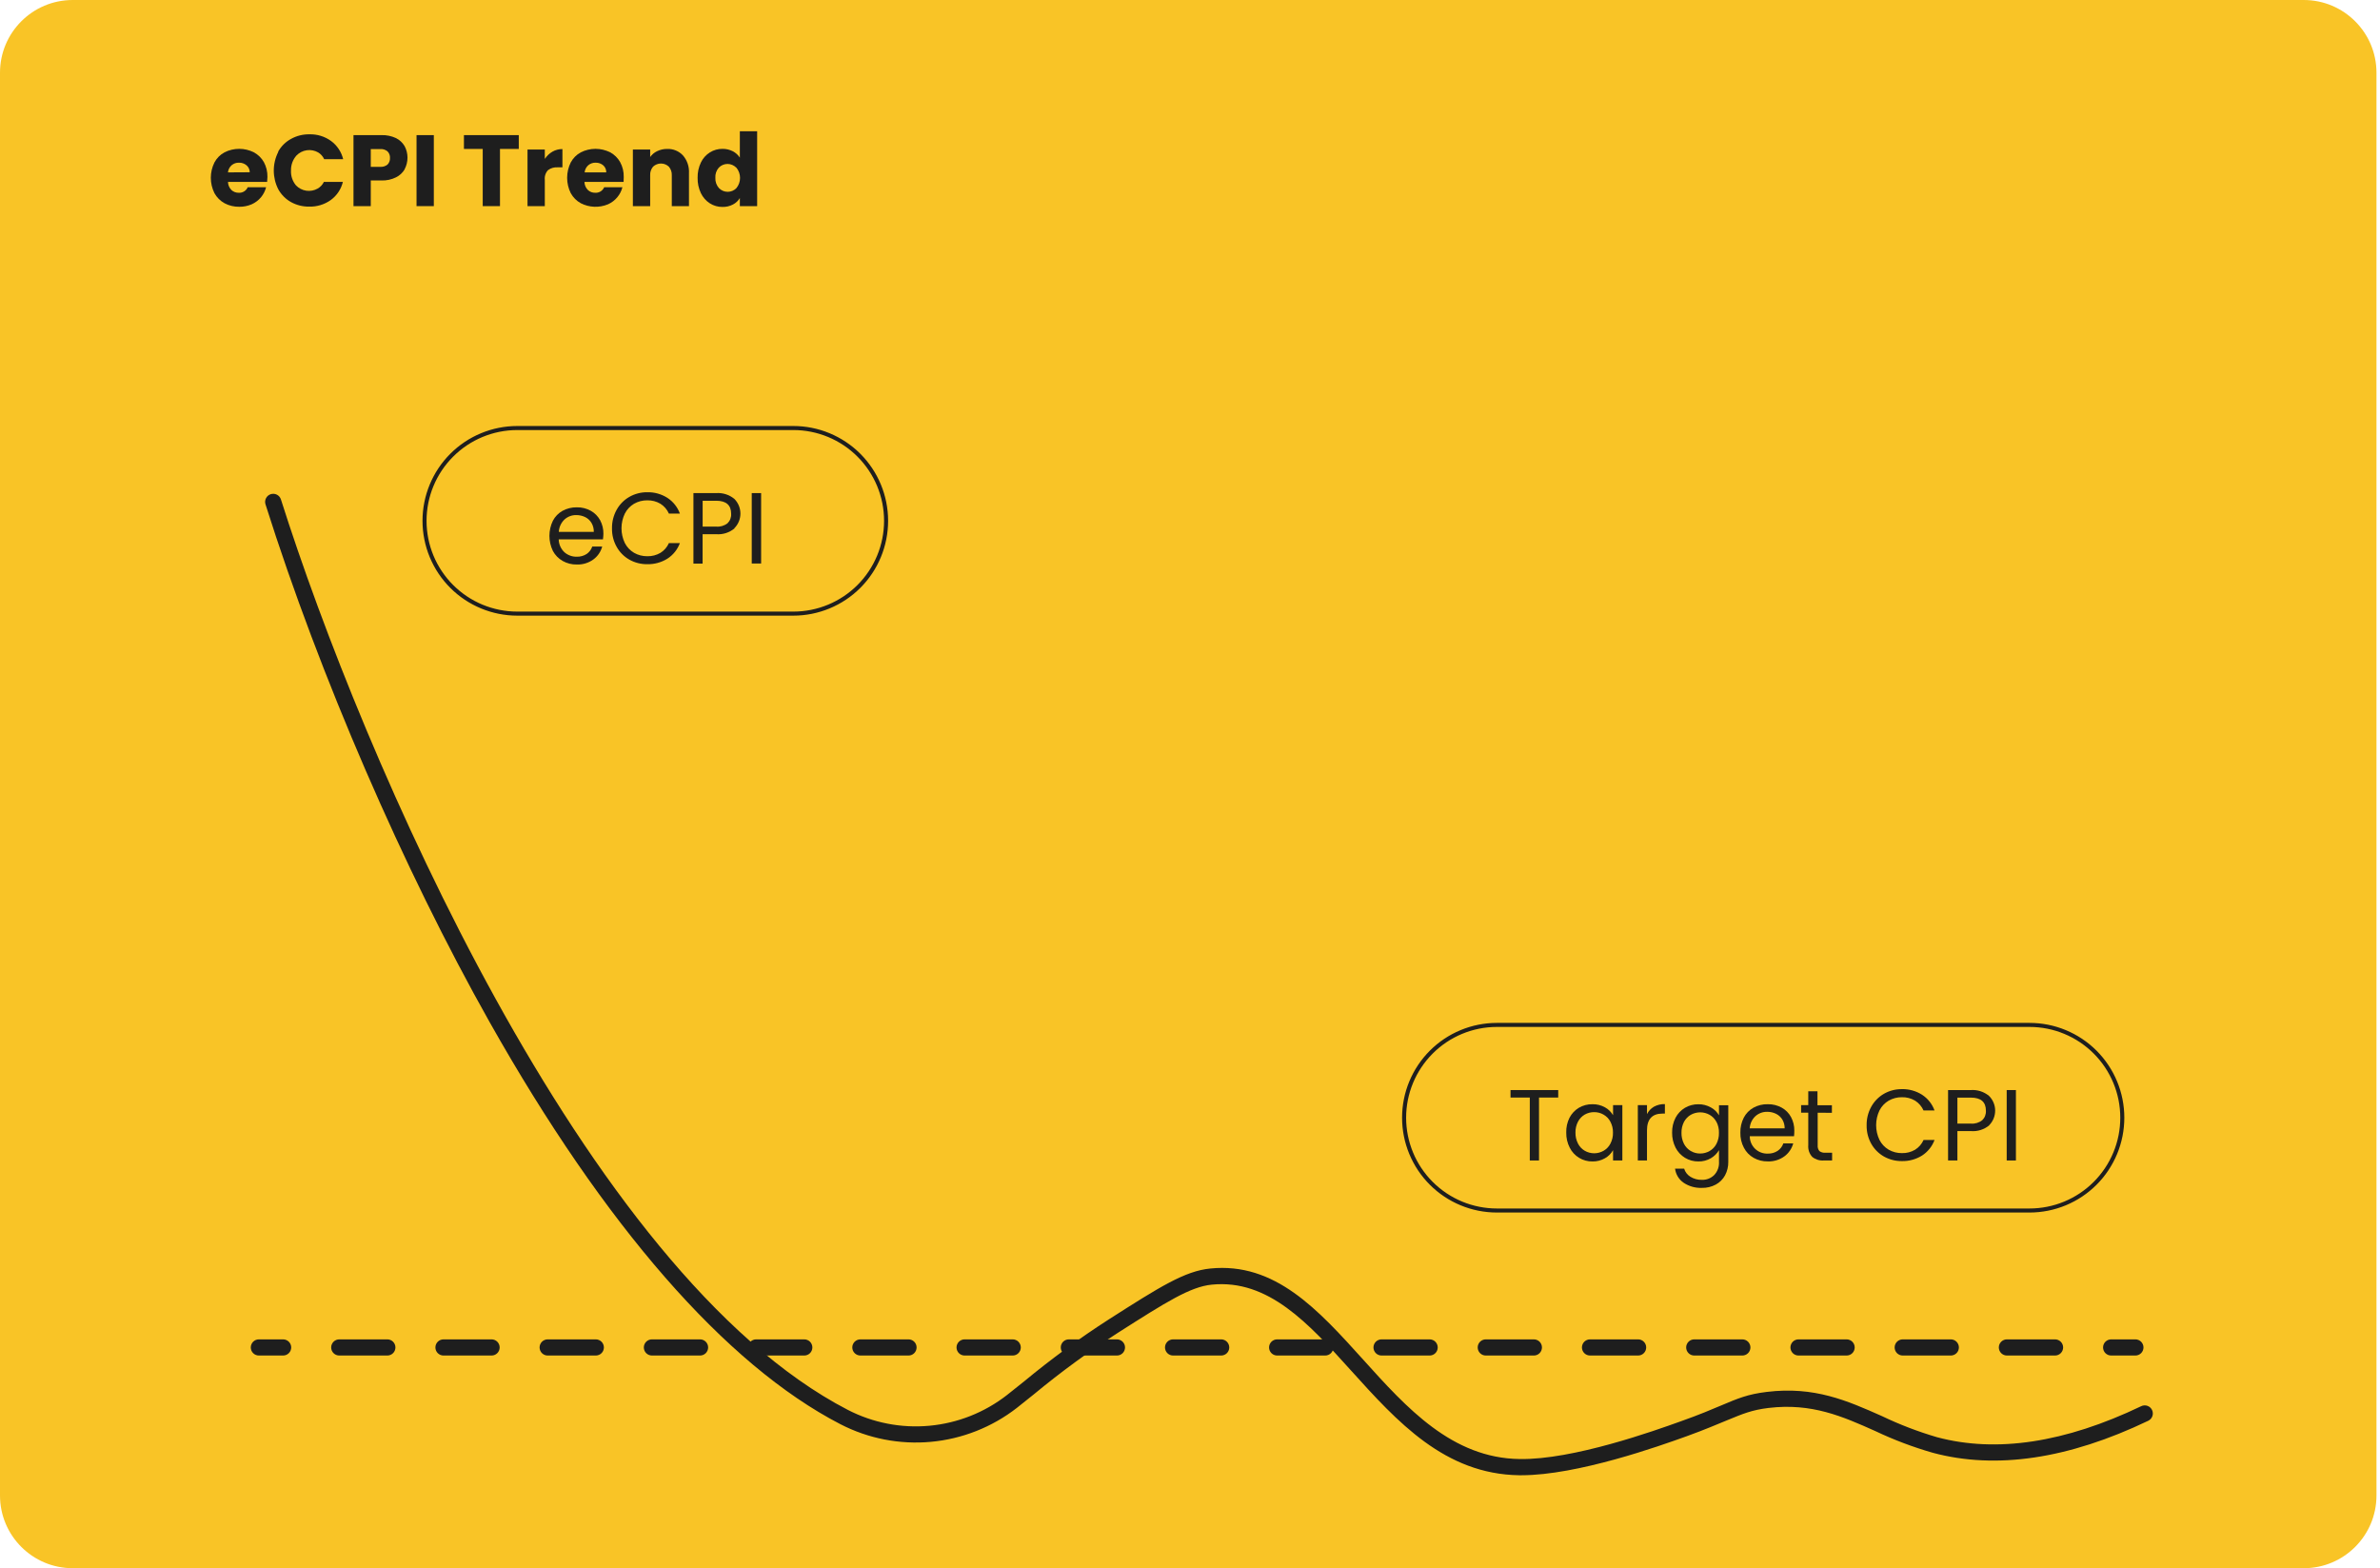 <svg width="346" height="228" viewBox="0 0 346 228" fill="none" xmlns="http://www.w3.org/2000/svg">
<path d="M334.912 0H10.576C4.735 0 0 4.735 0 10.576V217.399C0 223.24 4.735 227.975 10.576 227.975H334.912C340.753 227.975 345.488 223.24 345.488 217.399V10.576C345.488 4.735 340.753 0 334.912 0Z" fill="#F9C426"/>
<path d="M221.183 214.461H220.883C210.025 214.32 203.103 206.652 196.411 199.237C190.236 192.392 184.401 185.935 176.163 186.752C173.026 187.063 169.518 189.296 162.532 193.744C158.302 196.466 154.239 199.438 150.363 202.645C149.476 203.362 148.636 204.038 147.819 204.678C144.212 207.478 139.878 209.188 135.33 209.604C130.783 210.021 126.211 209.127 122.154 207.028C105.497 198.409 87.882 178.208 71.195 148.613C58.662 126.385 46.476 98.235 38.597 73.316C38.503 73.019 38.531 72.696 38.674 72.419C38.818 72.142 39.066 71.933 39.364 71.839C39.661 71.744 39.984 71.772 40.261 71.916C40.538 72.06 40.747 72.308 40.841 72.605C52.593 109.698 84.909 185.095 123.236 204.948C126.892 206.839 131.014 207.643 135.113 207.266C139.212 206.889 143.117 205.347 146.368 202.821C147.185 202.187 148.013 201.517 148.889 200.812C152.83 197.548 156.964 194.525 161.269 191.758C168.566 187.104 172.233 184.771 175.958 184.407C185.359 183.467 191.593 190.359 198.179 197.657C204.531 204.708 211.106 211.976 220.936 212.105C228.686 212.234 240.543 207.992 244.438 206.588C247.071 205.654 248.839 204.901 250.255 204.302C252.647 203.291 254.086 202.68 256.848 202.346C263.793 201.499 268.564 203.632 273.611 205.871C276.189 207.106 278.864 208.13 281.608 208.932C290.239 211.241 300.222 209.725 311.291 204.42C311.573 204.285 311.896 204.267 312.19 204.371C312.484 204.474 312.725 204.691 312.86 204.972C312.995 205.253 313.013 205.577 312.909 205.871C312.805 206.165 312.589 206.406 312.308 206.541C300.715 212.093 290.186 213.662 281.003 211.2C278.13 210.377 275.33 209.32 272.63 208.039C267.882 205.918 263.405 203.926 257.106 204.678C254.674 204.978 253.422 205.507 251.148 206.441C249.703 207.028 247.905 207.816 245.202 208.791C241.26 210.213 229.338 214.461 221.183 214.461Z" fill="#1E1E1E"/>
<path d="M41.158 197.057H37.633C37.322 197.057 37.023 196.933 36.802 196.713C36.582 196.493 36.458 196.194 36.458 195.882C36.458 195.57 36.582 195.272 36.802 195.051C37.023 194.831 37.322 194.707 37.633 194.707H41.158C41.47 194.707 41.769 194.831 41.989 195.051C42.21 195.272 42.334 195.57 42.334 195.882C42.334 196.194 42.21 196.493 41.989 196.713C41.769 196.933 41.47 197.057 41.158 197.057Z" fill="#1E1E1E"/>
<path d="M298.758 197.057H291.76C291.449 197.057 291.15 196.933 290.93 196.713C290.709 196.493 290.585 196.194 290.585 195.882C290.585 195.57 290.709 195.272 290.93 195.051C291.15 194.831 291.449 194.707 291.76 194.707H298.758C299.07 194.707 299.369 194.831 299.589 195.051C299.81 195.272 299.934 195.57 299.934 195.882C299.934 196.194 299.81 196.493 299.589 196.713C299.369 196.933 299.07 197.057 298.758 197.057ZM283.605 197.057H276.613C276.301 197.057 276.003 196.933 275.782 196.713C275.562 196.493 275.438 196.194 275.438 195.882C275.438 195.57 275.562 195.272 275.782 195.051C276.003 194.831 276.301 194.707 276.613 194.707H283.605C283.917 194.707 284.216 194.831 284.436 195.051C284.656 195.272 284.78 195.57 284.78 195.882C284.78 196.194 284.656 196.493 284.436 196.713C284.216 196.933 283.917 197.057 283.605 197.057ZM268.452 197.057H261.466C261.154 197.057 260.855 196.933 260.635 196.713C260.414 196.493 260.291 196.194 260.291 195.882C260.291 195.57 260.414 195.272 260.635 195.051C260.855 194.831 261.154 194.707 261.466 194.707H268.458C268.769 194.707 269.068 194.831 269.289 195.051C269.509 195.272 269.633 195.57 269.633 195.882C269.633 196.194 269.509 196.493 269.289 196.713C269.068 196.933 268.769 197.057 268.458 197.057H268.452ZM253.299 197.057H246.307C245.995 197.057 245.696 196.933 245.476 196.713C245.255 196.493 245.131 196.194 245.131 195.882C245.131 195.57 245.255 195.272 245.476 195.051C245.696 194.831 245.995 194.707 246.307 194.707H253.299C253.61 194.707 253.909 194.831 254.129 195.051C254.35 195.272 254.474 195.57 254.474 195.882C254.474 196.194 254.35 196.493 254.129 196.713C253.909 196.933 253.61 197.057 253.299 197.057ZM238.145 197.057H231.153C230.842 197.057 230.543 196.933 230.322 196.713C230.102 196.493 229.978 196.194 229.978 195.882C229.978 195.57 230.102 195.272 230.322 195.051C230.543 194.831 230.842 194.707 231.153 194.707H238.145C238.457 194.707 238.756 194.831 238.976 195.051C239.197 195.272 239.32 195.57 239.32 195.882C239.32 196.194 239.197 196.493 238.976 196.713C238.756 196.933 238.457 197.057 238.145 197.057ZM222.992 197.057H216C215.688 197.057 215.389 196.933 215.169 196.713C214.949 196.493 214.825 196.194 214.825 195.882C214.825 195.57 214.949 195.272 215.169 195.051C215.389 194.831 215.688 194.707 216 194.707H222.992C223.304 194.707 223.603 194.831 223.823 195.051C224.043 195.272 224.167 195.57 224.167 195.882C224.167 196.194 224.043 196.493 223.823 196.713C223.603 196.933 223.304 197.057 222.992 197.057ZM207.839 197.057H200.847C200.535 197.057 200.236 196.933 200.016 196.713C199.795 196.493 199.672 196.194 199.672 195.882C199.672 195.57 199.795 195.272 200.016 195.051C200.236 194.831 200.535 194.707 200.847 194.707H207.839C208.15 194.707 208.449 194.831 208.67 195.051C208.89 195.272 209.014 195.57 209.014 195.882C209.014 196.194 208.89 196.493 208.67 196.713C208.449 196.933 208.15 197.057 207.839 197.057ZM192.685 197.057H185.67C185.358 197.057 185.059 196.933 184.839 196.713C184.619 196.493 184.495 196.194 184.495 195.882C184.495 195.57 184.619 195.272 184.839 195.051C185.059 194.831 185.358 194.707 185.67 194.707H192.662C192.974 194.707 193.272 194.831 193.493 195.051C193.713 195.272 193.837 195.57 193.837 195.882C193.837 196.194 193.713 196.493 193.493 196.713C193.272 196.933 192.974 197.057 192.662 197.057H192.685ZM177.532 197.057H170.54C170.228 197.057 169.93 196.933 169.709 196.713C169.489 196.493 169.365 196.194 169.365 195.882C169.365 195.57 169.489 195.272 169.709 195.051C169.93 194.831 170.228 194.707 170.54 194.707H177.532C177.844 194.707 178.143 194.831 178.363 195.051C178.583 195.272 178.707 195.57 178.707 195.882C178.707 196.194 178.583 196.493 178.363 196.713C178.143 196.933 177.844 197.057 177.532 197.057ZM162.379 197.057H155.387C155.075 197.057 154.776 196.933 154.556 196.713C154.335 196.493 154.212 196.194 154.212 195.882C154.212 195.57 154.335 195.272 154.556 195.051C154.776 194.831 155.075 194.707 155.387 194.707H162.379C162.69 194.707 162.989 194.831 163.21 195.051C163.43 195.272 163.554 195.57 163.554 195.882C163.554 196.194 163.43 196.493 163.21 196.713C162.989 196.933 162.69 197.057 162.379 197.057ZM147.226 197.057H140.233C139.922 197.057 139.623 196.933 139.403 196.713C139.182 196.493 139.058 196.194 139.058 195.882C139.058 195.57 139.182 195.272 139.403 195.051C139.623 194.831 139.922 194.707 140.233 194.707H147.226C147.537 194.707 147.836 194.831 148.056 195.051C148.277 195.272 148.401 195.57 148.401 195.882C148.401 196.194 148.277 196.493 148.056 196.713C147.836 196.933 147.537 197.057 147.226 197.057ZM132.078 197.057H125.08C124.769 197.057 124.47 196.933 124.249 196.713C124.029 196.493 123.905 196.194 123.905 195.882C123.905 195.57 124.029 195.272 124.249 195.051C124.47 194.831 124.769 194.707 125.08 194.707H132.078C132.39 194.707 132.689 194.831 132.909 195.051C133.129 195.272 133.253 195.57 133.253 195.882C133.253 196.194 133.129 196.493 132.909 196.713C132.689 196.933 132.39 197.057 132.078 197.057ZM116.925 197.057H109.927C109.615 197.057 109.316 196.933 109.096 196.713C108.876 196.493 108.752 196.194 108.752 195.882C108.752 195.57 108.876 195.272 109.096 195.051C109.316 194.831 109.615 194.707 109.927 194.707H116.925C117.236 194.707 117.535 194.831 117.756 195.051C117.976 195.272 118.1 195.57 118.1 195.882C118.1 196.194 117.976 196.493 117.756 196.713C117.535 196.933 117.236 197.057 116.925 197.057ZM101.772 197.057H94.774C94.462 197.057 94.163 196.933 93.943 196.713C93.722 196.493 93.599 196.194 93.599 195.882C93.599 195.57 93.722 195.272 93.943 195.051C94.163 194.831 94.462 194.707 94.774 194.707H101.772C102.083 194.707 102.382 194.831 102.602 195.051C102.823 195.272 102.947 195.57 102.947 195.882C102.947 196.194 102.823 196.493 102.602 196.713C102.382 196.933 102.083 197.057 101.772 197.057ZM86.618 197.057H79.62C79.309 197.057 79.01 196.933 78.789 196.713C78.569 196.493 78.445 196.194 78.445 195.882C78.445 195.57 78.569 195.272 78.789 195.051C79.01 194.831 79.309 194.707 79.62 194.707H86.618C86.93 194.707 87.229 194.831 87.449 195.051C87.67 195.272 87.793 195.57 87.793 195.882C87.793 196.194 87.67 196.493 87.449 196.713C87.229 196.933 86.93 197.057 86.618 197.057ZM71.465 197.057H64.473C64.161 197.057 63.862 196.933 63.642 196.713C63.422 196.493 63.298 196.194 63.298 195.882C63.298 195.57 63.422 195.272 63.642 195.051C63.862 194.831 64.161 194.707 64.473 194.707H71.465C71.777 194.707 72.076 194.831 72.296 195.051C72.516 195.272 72.64 195.57 72.64 195.882C72.64 196.194 72.516 196.493 72.296 196.713C72.076 196.933 71.777 197.057 71.465 197.057ZM56.312 197.057H49.32C49.008 197.057 48.709 196.933 48.489 196.713C48.268 196.493 48.145 196.194 48.145 195.882C48.145 195.57 48.268 195.272 48.489 195.051C48.709 194.831 49.008 194.707 49.32 194.707H56.312C56.623 194.707 56.922 194.831 57.143 195.051C57.363 195.272 57.487 195.57 57.487 195.882C57.487 196.194 57.363 196.493 57.143 196.713C56.922 196.933 56.623 197.057 56.312 197.057Z" fill="#1E1E1E"/>
<path d="M310.44 197.057H306.914C306.603 197.057 306.304 196.933 306.083 196.713C305.863 196.493 305.739 196.194 305.739 195.882C305.739 195.57 305.863 195.272 306.083 195.051C306.304 194.831 306.603 194.707 306.914 194.707H310.44C310.751 194.707 311.05 194.831 311.271 195.051C311.491 195.272 311.615 195.57 311.615 195.882C311.615 196.194 311.491 196.493 311.271 196.713C311.05 196.933 310.751 197.057 310.44 197.057Z" fill="#1E1E1E"/>
<path d="M87.658 78.405H81.225C81.231 78.754 81.306 79.098 81.446 79.418C81.586 79.738 81.789 80.026 82.041 80.267C82.535 80.709 83.177 80.946 83.839 80.931C84.352 80.95 84.859 80.81 85.29 80.532C85.671 80.269 85.955 79.889 86.101 79.451H87.547C87.345 80.209 86.889 80.875 86.254 81.337C85.554 81.841 84.707 82.097 83.845 82.065C83.129 82.079 82.424 81.9 81.8 81.548C81.198 81.207 80.704 80.702 80.378 80.091C80.046 79.407 79.873 78.657 79.873 77.897C79.873 77.136 80.046 76.386 80.378 75.702C80.696 75.094 81.184 74.592 81.783 74.257C82.419 73.912 83.133 73.738 83.857 73.751C84.565 73.736 85.264 73.909 85.884 74.251C86.459 74.571 86.932 75.048 87.247 75.626C87.571 76.233 87.734 76.912 87.723 77.6C87.715 77.869 87.694 78.138 87.658 78.405ZM85.984 76.008C85.766 75.644 85.448 75.353 85.067 75.167C84.666 74.975 84.226 74.877 83.78 74.879C83.145 74.865 82.528 75.097 82.059 75.526C81.567 75.996 81.274 76.638 81.242 77.318H86.325C86.338 76.858 86.22 76.403 85.984 76.008Z" fill="#1E1E1E"/>
<path d="M89.646 74.11C90.078 73.328 90.716 72.679 91.491 72.235C92.279 71.784 93.174 71.55 94.082 71.56C95.121 71.532 96.143 71.814 97.02 72.371C97.86 72.916 98.499 73.721 98.842 74.662H97.243C96.986 74.074 96.558 73.577 96.016 73.234C95.437 72.891 94.773 72.718 94.1 72.735C93.425 72.726 92.759 72.899 92.173 73.234C91.603 73.573 91.141 74.066 90.839 74.656C90.518 75.326 90.351 76.058 90.351 76.801C90.351 77.543 90.518 78.276 90.839 78.945C91.142 79.533 91.604 80.024 92.173 80.361C92.759 80.697 93.425 80.869 94.1 80.861C94.772 80.88 95.436 80.709 96.016 80.367C96.559 80.031 96.987 79.537 97.243 78.951H98.842C98.497 79.885 97.858 80.681 97.02 81.219C96.141 81.768 95.119 82.046 94.082 82.018C93.175 82.029 92.281 81.8 91.491 81.354C90.717 80.915 90.078 80.27 89.646 79.492C89.187 78.673 88.953 77.746 88.971 76.807C88.956 75.864 89.189 74.934 89.646 74.11Z" fill="#1E1E1E"/>
<path d="M106.779 76.813C106.035 77.433 105.077 77.737 104.112 77.659H102.143V81.93H100.81V71.683H104.112C105.065 71.614 106.009 71.913 106.75 72.517C107.032 72.798 107.256 73.132 107.409 73.499C107.562 73.867 107.641 74.261 107.641 74.659C107.641 75.057 107.562 75.451 107.409 75.819C107.256 76.186 107.032 76.52 106.75 76.801L106.779 76.813ZM105.763 76.072C105.946 75.894 106.088 75.678 106.179 75.44C106.27 75.202 106.309 74.946 106.292 74.692C106.292 73.426 105.567 72.794 104.118 72.794H102.149V76.554H104.118C104.707 76.606 105.295 76.434 105.763 76.072Z" fill="#1E1E1E"/>
<path d="M110.65 71.683V81.919H109.287V71.683H110.65Z" fill="#1E1E1E"/>
<path d="M115.315 89.498H75.208C71.552 89.498 68.046 88.046 65.461 85.461C62.876 82.876 61.424 79.37 61.424 75.714C61.424 72.058 62.876 68.552 65.461 65.967C68.046 63.382 71.552 61.929 75.208 61.929H115.327C118.983 61.929 122.489 63.382 125.074 65.967C127.659 68.552 129.111 72.058 129.111 75.714C129.111 79.37 127.659 82.876 125.074 85.461C122.489 88.046 118.983 89.498 115.327 89.498H115.315ZM75.208 62.517C71.708 62.517 68.352 63.907 65.877 66.382C63.402 68.857 62.011 72.214 62.011 75.714C62.011 79.214 63.402 82.57 65.877 85.045C68.352 87.52 71.708 88.91 75.208 88.91H115.327C118.827 88.91 122.184 87.52 124.658 85.045C127.133 82.57 128.524 79.214 128.524 75.714C128.524 72.214 127.133 68.857 124.658 66.382C122.184 63.907 118.827 62.517 115.327 62.517H75.208Z" fill="#1E1E1E"/>
<path d="M226.53 158.466V159.553H223.739V168.702H222.399V159.553H219.597V158.466H226.53Z" fill="#1E1E1E"/>
<path d="M228.175 162.485C228.487 161.883 228.961 161.38 229.544 161.034C230.136 160.691 230.81 160.515 231.495 160.523C232.135 160.508 232.768 160.664 233.328 160.975C233.816 161.243 234.222 161.64 234.503 162.121V160.652H235.854V168.702H234.503V167.203C234.225 167.694 233.819 168.101 233.328 168.378C232.772 168.696 232.141 168.857 231.501 168.843C230.816 168.853 230.143 168.669 229.558 168.312C228.974 167.956 228.502 167.441 228.198 166.827C227.855 166.155 227.684 165.408 227.699 164.653C227.673 163.902 227.836 163.156 228.175 162.485ZM234.121 163.073C233.897 162.639 233.552 162.28 233.128 162.039C232.713 161.796 232.24 161.67 231.759 161.674C231.28 161.669 230.807 161.791 230.39 162.027C229.972 162.27 229.632 162.626 229.409 163.055C229.153 163.544 229.026 164.09 229.039 164.642C229.025 165.201 229.152 165.755 229.409 166.251C229.63 166.685 229.97 167.046 230.39 167.291C230.807 167.53 231.279 167.656 231.759 167.656C232.239 167.656 232.711 167.53 233.128 167.291C233.553 167.048 233.898 166.687 234.121 166.251C234.377 165.76 234.504 165.213 234.491 164.659C234.504 164.109 234.377 163.565 234.121 163.079V163.073Z" fill="#1E1E1E"/>
<path d="M240.442 160.887C240.932 160.621 241.483 160.489 242.04 160.505V161.886H241.688C240.189 161.886 239.437 162.703 239.437 164.324V168.702H238.104V160.652H239.437V161.962C239.66 161.514 240.01 161.14 240.442 160.887Z" fill="#1E1E1E"/>
<path d="M248.728 160.993C249.219 161.259 249.626 161.655 249.904 162.139V160.67H251.255V168.896C251.267 169.579 251.105 170.254 250.785 170.858C250.477 171.428 250.009 171.896 249.439 172.204C248.815 172.537 248.114 172.703 247.406 172.686C246.469 172.721 245.543 172.46 244.762 171.939C244.423 171.705 244.136 171.402 243.922 171.05C243.707 170.697 243.569 170.304 243.517 169.895H244.839C244.988 170.385 245.312 170.803 245.749 171.07C246.247 171.376 246.822 171.532 247.406 171.516C247.738 171.529 248.068 171.475 248.377 171.355C248.686 171.236 248.968 171.055 249.204 170.823C249.448 170.565 249.636 170.26 249.756 169.926C249.876 169.593 249.927 169.238 249.904 168.884V167.198C249.62 167.684 249.215 168.089 248.728 168.373C248.176 168.694 247.546 168.857 246.907 168.843C246.22 168.852 245.545 168.668 244.958 168.312C244.371 167.955 243.896 167.441 243.587 166.828C243.247 166.154 243.076 165.408 243.088 164.654C243.073 163.903 243.244 163.16 243.587 162.491C243.903 161.89 244.379 161.388 244.962 161.04C245.552 160.697 246.224 160.521 246.907 160.529C247.544 160.52 248.173 160.681 248.728 160.993ZM249.533 163.097C249.308 162.664 248.963 162.305 248.54 162.062C248.122 161.828 247.651 161.704 247.171 161.704C246.692 161.704 246.22 161.828 245.802 162.062C245.384 162.307 245.042 162.663 244.815 163.091C244.564 163.581 244.439 164.126 244.451 164.677C244.438 165.236 244.563 165.789 244.815 166.287C245.04 166.719 245.382 167.08 245.802 167.327C246.215 167.57 246.687 167.696 247.166 167.691C247.648 167.695 248.123 167.569 248.54 167.327C248.964 167.082 249.308 166.721 249.533 166.287C249.784 165.794 249.91 165.247 249.898 164.695C249.916 164.134 249.79 163.578 249.533 163.079V163.097Z" fill="#1E1E1E"/>
<path d="M260.814 165.176H254.38C254.378 165.516 254.445 165.853 254.577 166.166C254.709 166.479 254.903 166.762 255.147 166.998C255.392 167.235 255.681 167.419 255.999 167.54C256.316 167.661 256.655 167.716 256.995 167.703C257.507 167.721 258.012 167.579 258.44 167.297C258.822 167.037 259.108 166.66 259.257 166.222H260.696C260.491 166.979 260.035 167.643 259.404 168.108C258.704 168.611 257.856 168.868 256.995 168.837C256.277 168.85 255.569 168.672 254.944 168.32C254.34 167.979 253.848 167.471 253.528 166.857C253.172 166.182 252.994 165.428 253.011 164.665C252.993 163.904 253.165 163.151 253.51 162.473C253.828 161.865 254.316 161.363 254.915 161.028C255.551 160.679 256.269 160.505 256.995 160.523C257.703 160.508 258.402 160.68 259.022 161.022C259.598 161.339 260.069 161.817 260.379 162.397C260.703 163.004 260.866 163.684 260.855 164.371C260.855 164.64 260.842 164.909 260.814 165.176ZM259.116 162.755C258.894 162.393 258.574 162.102 258.193 161.915C257.794 161.722 257.356 161.623 256.912 161.627C256.275 161.614 255.657 161.845 255.185 162.274C254.699 162.737 254.408 163.367 254.368 164.036H259.451C259.458 163.587 259.342 163.144 259.116 162.755Z" fill="#1E1E1E"/>
<path d="M264.251 161.757V166.498C264.223 166.798 264.312 167.096 264.498 167.333C264.747 167.518 265.057 167.604 265.367 167.574H266.348V168.702H265.144C264.541 168.749 263.943 168.566 263.469 168.19C263.259 167.965 263.099 167.698 262.997 167.406C262.896 167.115 262.857 166.806 262.882 166.498V161.757H261.842V160.652H262.882V158.643H264.221V160.67H266.319V161.774L264.251 161.757Z" fill="#1E1E1E"/>
<path d="M272.044 160.881C272.475 160.101 273.111 159.453 273.883 159.007C274.674 158.556 275.57 158.323 276.48 158.331C277.518 158.305 278.54 158.587 279.418 159.142C280.259 159.686 280.899 160.491 281.239 161.434H279.641C279.381 160.847 278.954 160.35 278.413 160.006C277.834 159.663 277.17 159.49 276.498 159.506C275.822 159.498 275.157 159.67 274.57 160.006C274 160.342 273.538 160.833 273.237 161.422C272.915 162.092 272.749 162.826 272.749 163.569C272.749 164.313 272.915 165.047 273.237 165.717C273.538 166.306 274 166.797 274.57 167.133C275.157 167.469 275.822 167.641 276.498 167.632C277.17 167.651 277.833 167.48 278.413 167.139C278.955 166.8 279.383 166.307 279.641 165.723H281.239C280.893 166.656 280.254 167.452 279.418 167.991C278.538 168.539 277.516 168.817 276.48 168.79C275.571 168.8 274.676 168.571 273.883 168.126C273.114 167.689 272.478 167.052 272.044 166.281C271.584 165.462 271.351 164.535 271.368 163.596C271.35 162.647 271.583 161.711 272.044 160.881Z" fill="#1E1E1E"/>
<path d="M289.2 163.584C288.456 164.204 287.498 164.507 286.533 164.43H284.564V168.702H283.207V158.466H286.509C287.463 158.398 288.406 158.696 289.147 159.301C289.432 159.579 289.658 159.912 289.813 160.278C289.969 160.645 290.05 161.038 290.053 161.436C290.055 161.834 289.979 162.229 289.829 162.598C289.679 162.966 289.457 163.302 289.177 163.584H289.2ZM288.178 162.844C288.361 162.666 288.503 162.45 288.594 162.212C288.685 161.973 288.724 161.718 288.707 161.463C288.707 160.198 287.982 159.565 286.533 159.565H284.564V163.343H286.533C287.124 163.39 287.712 163.212 288.178 162.844Z" fill="#1E1E1E"/>
<path d="M293.07 158.466V168.702H291.73V158.466H293.07Z" fill="#1E1E1E"/>
<path d="M295.046 176.269H217.616C213.96 176.269 210.454 174.817 207.869 172.232C205.284 169.647 203.832 166.141 203.832 162.485C203.832 158.829 205.284 155.323 207.869 152.738C210.454 150.153 213.96 148.701 217.616 148.701H295.046C298.701 148.701 302.207 150.153 304.792 152.738C307.378 155.323 308.83 158.829 308.83 162.485C308.83 166.141 307.378 169.647 304.792 172.232C302.207 174.817 298.701 176.269 295.046 176.269ZM217.616 149.288C214.116 149.288 210.76 150.679 208.285 153.154C205.81 155.629 204.42 158.985 204.42 162.485C204.42 165.985 205.81 169.342 208.285 171.817C210.76 174.292 214.116 175.682 217.616 175.682H295.046C298.545 175.682 301.902 174.292 304.377 171.817C306.852 169.342 308.242 165.985 308.242 162.485C308.242 158.985 306.852 155.629 304.377 153.154C301.902 150.679 298.545 149.288 295.046 149.288H217.616Z" fill="#1E1E1E"/>
<path d="M38.832 26.441H33.144C33.152 26.881 33.329 27.302 33.638 27.616C33.925 27.885 34.307 28.03 34.701 28.021C34.975 28.04 35.249 27.973 35.483 27.83C35.718 27.687 35.902 27.474 36.011 27.222H38.685C38.547 27.756 38.295 28.253 37.944 28.679C37.577 29.114 37.118 29.462 36.599 29.696C36.028 29.944 35.411 30.068 34.789 30.06C34.043 30.073 33.305 29.897 32.645 29.549C32.025 29.209 31.516 28.699 31.176 28.08C30.829 27.387 30.649 26.622 30.649 25.847C30.649 25.072 30.829 24.308 31.176 23.614C31.507 22.991 32.016 22.479 32.639 22.145C33.301 21.811 34.032 21.637 34.774 21.637C35.516 21.637 36.248 21.811 36.91 22.145C37.518 22.474 38.021 22.966 38.361 23.567C38.719 24.231 38.897 24.976 38.879 25.73C38.876 25.967 38.861 26.205 38.832 26.441ZM36.305 25.042C36.307 24.85 36.267 24.659 36.187 24.485C36.106 24.31 35.988 24.155 35.841 24.032C35.532 23.773 35.139 23.637 34.736 23.65C34.348 23.639 33.97 23.77 33.673 24.02C33.371 24.288 33.181 24.659 33.138 25.06L36.305 25.042Z" fill="#1E1E1E"/>
<path d="M40.431 22.057C40.864 21.27 41.515 20.624 42.305 20.195C43.124 19.74 44.048 19.509 44.984 19.525C46.11 19.493 47.215 19.834 48.128 20.494C49.008 21.141 49.632 22.077 49.89 23.139H47.129C46.942 22.731 46.637 22.389 46.253 22.157C45.749 21.87 45.164 21.759 44.59 21.843C44.016 21.928 43.486 22.201 43.086 22.621C42.564 23.218 42.285 23.99 42.305 24.784C42.265 25.567 42.521 26.336 43.022 26.94C43.421 27.362 43.95 27.637 44.524 27.723C45.098 27.808 45.684 27.698 46.189 27.41C46.579 27.185 46.893 26.847 47.088 26.441H49.849C49.593 27.501 48.968 28.436 48.087 29.079C47.171 29.733 46.067 30.069 44.943 30.037C44.022 30.049 43.112 29.822 42.305 29.378C41.529 28.943 40.891 28.3 40.46 27.522C40.027 26.679 39.802 25.745 39.802 24.798C39.802 23.851 40.027 22.918 40.46 22.075L40.431 22.057Z" fill="#1E1E1E"/>
<path d="M58.839 24.602C58.541 25.107 58.102 25.516 57.576 25.777C56.919 26.102 56.193 26.259 55.461 26.235H53.903V29.966H51.389V19.642H55.461C56.179 19.621 56.893 19.766 57.546 20.066C58.078 20.323 58.522 20.732 58.821 21.241C59.097 21.758 59.241 22.335 59.241 22.921C59.241 23.507 59.097 24.084 58.821 24.602H58.839ZM56.342 23.92C56.463 23.793 56.557 23.643 56.618 23.478C56.679 23.313 56.705 23.137 56.694 22.962C56.705 22.788 56.68 22.613 56.619 22.449C56.558 22.285 56.464 22.136 56.342 22.01C56.042 21.76 55.656 21.637 55.267 21.67H53.903V24.255H55.267C55.655 24.286 56.04 24.166 56.342 23.92Z" fill="#1E1E1E"/>
<path d="M63.069 19.643V29.966H60.555V19.643H63.069Z" fill="#1E1E1E"/>
<path d="M75.419 19.643V21.652H72.687V29.966H70.178V21.652H67.446V19.643H75.419Z" fill="#1E1E1E"/>
<path d="M80.296 22.057C80.742 21.798 81.249 21.664 81.765 21.67V24.325H81.084C80.58 24.287 80.079 24.431 79.673 24.731C79.496 24.918 79.362 25.142 79.281 25.387C79.2 25.631 79.173 25.891 79.203 26.147V29.966H76.689V21.74H79.203V23.103C79.483 22.675 79.856 22.318 80.296 22.057Z" fill="#1E1E1E"/>
<path d="M90.655 26.441H84.967C84.975 26.881 85.152 27.302 85.461 27.616C85.748 27.886 86.13 28.032 86.524 28.021C86.799 28.04 87.072 27.973 87.307 27.83C87.541 27.687 87.726 27.474 87.835 27.222H90.484C90.348 27.757 90.093 28.255 89.738 28.679C89.375 29.115 88.916 29.463 88.399 29.696C87.769 29.96 87.088 30.084 86.405 30.059C85.722 30.033 85.053 29.859 84.444 29.549C83.824 29.21 83.314 28.7 82.975 28.08C82.629 27.387 82.449 26.622 82.449 25.847C82.449 25.072 82.629 24.308 82.975 23.614C83.307 22.991 83.816 22.479 84.438 22.145C85.101 21.811 85.832 21.637 86.574 21.637C87.316 21.637 88.048 21.811 88.71 22.145C89.317 22.472 89.819 22.965 90.155 23.567C90.517 24.23 90.698 24.975 90.678 25.73C90.684 25.967 90.676 26.204 90.655 26.441ZM88.134 25.06C88.142 24.866 88.106 24.674 88.03 24.496C87.954 24.318 87.839 24.159 87.694 24.032C87.385 23.773 86.992 23.637 86.589 23.65C86.201 23.638 85.822 23.77 85.525 24.02C85.224 24.288 85.033 24.659 84.991 25.06H88.134Z" fill="#1E1E1E"/>
<path d="M99.297 22.604C99.905 23.314 100.214 24.232 100.161 25.166V29.966H97.664V25.5C97.69 25.036 97.537 24.58 97.235 24.226C96.925 23.934 96.515 23.772 96.089 23.772C95.664 23.772 95.254 23.934 94.944 24.226C94.644 24.58 94.492 25.037 94.521 25.5V29.966H92.006V21.74H94.521V22.827C94.782 22.456 95.137 22.16 95.549 21.969C96.002 21.753 96.498 21.644 97 21.652C97.429 21.635 97.857 21.711 98.253 21.876C98.65 22.04 99.006 22.288 99.297 22.604Z" fill="#1E1E1E"/>
<path d="M101.894 23.626C102.181 23.023 102.634 22.514 103.199 22.157C103.747 21.811 104.384 21.632 105.032 21.64C105.543 21.633 106.049 21.748 106.507 21.975C106.934 22.191 107.297 22.515 107.558 22.915V19.084H110.073V29.966H107.558V28.791C107.316 29.191 106.968 29.516 106.554 29.731C106.084 29.974 105.561 30.095 105.032 30.084C104.383 30.09 103.746 29.909 103.199 29.561C102.635 29.198 102.183 28.685 101.894 28.08C101.565 27.385 101.402 26.622 101.418 25.853C101.4 25.084 101.563 24.321 101.894 23.626ZM107.036 24.373C106.871 24.202 106.674 24.066 106.456 23.974C106.238 23.881 106.003 23.833 105.766 23.833C105.529 23.833 105.295 23.881 105.077 23.974C104.859 24.066 104.662 24.202 104.497 24.373C104.32 24.574 104.185 24.809 104.099 25.063C104.013 25.317 103.979 25.586 103.998 25.853C103.97 26.4 104.158 26.936 104.521 27.346C104.685 27.516 104.882 27.652 105.1 27.745C105.318 27.837 105.553 27.885 105.79 27.885C106.027 27.885 106.261 27.837 106.479 27.745C106.697 27.652 106.895 27.516 107.059 27.346C107.4 26.927 107.586 26.402 107.586 25.862C107.586 25.322 107.4 24.798 107.059 24.378L107.036 24.373Z" fill="#1E1E1E"/>
</svg>
